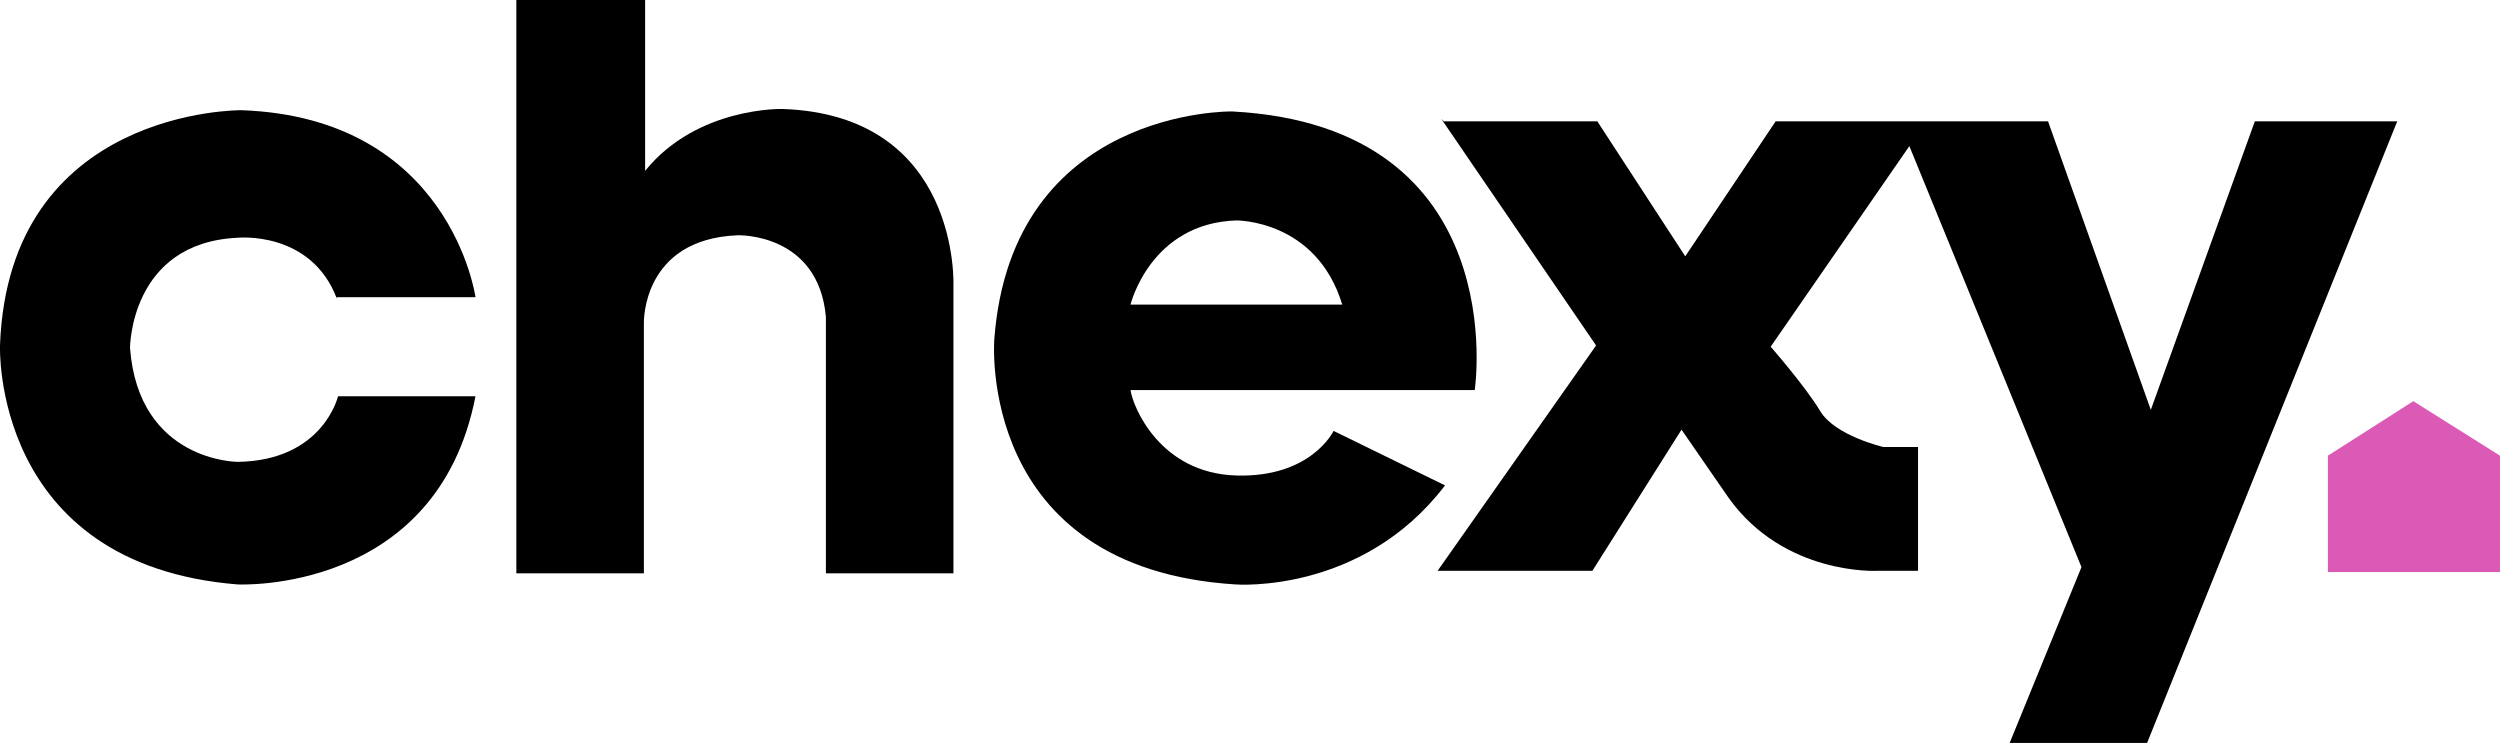 <?xml version="1.0" encoding="UTF-8"?>
<svg id="Layer_1" xmlns="http://www.w3.org/2000/svg" xmlns:xlink="http://www.w3.org/1999/xlink" version="1.1" viewBox="0 0 201.9 60">
  <!-- Generator: Adobe Illustrator 29.3.1, SVG Export Plug-In . SVG Version: 2.1.0 Build 151)  -->
  <defs>
    <style>
      .st0 {
        fill: #db5ab6;
      }
    </style>
  </defs>
  <g>
    <path d="M27.2,24h11.2s-2-14.5-18.9-15.1C19.5,8.9.7,8.7,0,27.9,0,27.9-.7,45.6,19.2,47.2c0,0,16.1.8,19.2-15.2h-11.1s-1.2,5.2-8.1,5.3c0,0-8,0-8.7-9.2,0,0,0-8.5,8.7-8.9,0,0,5.9-.6,8,4.9Z"/>
    <path d="M41.7,0v46.3h10.3v-20.2s-.2-6.8,7.6-7.1c0,0,6.5-.2,7.1,6.6v20.7h10.3v-23.2s.6-13.8-13.8-14.3c0,0-6.9-.2-11.1,5V0h-10.4Z"/>
    <path d="M99.8,38.4c6.1.2,7.9-3.6,7.9-3.6l9,4.4c-6.7,8.8-16.9,8-16.9,8-21-1.3-19.5-19.8-19.5-19.8,1.4-18.7,19.2-18.4,19.2-18.4,22.8,1.2,19.6,22.5,19.6,22.5h-27.8c.2,1.4,2.4,6.7,8.5,6.9ZM99.9,17.8c-7,.2-8.6,6.8-8.6,6.8h17.1c-2.1-6.9-8.6-6.8-8.6-6.8Z"/>
    <path d="M116.6,9.8h12.4l7.1,10.9,7.3-10.9h22l8.3,23.3,8.4-23.3h11.5l-20.2,50.2h-11.1l5.8-14.2-13.9-34-11.2,16.2s2.8,3.2,4,5.2,5.1,2.9,5.1,2.9h2.8v10h-3.3s-7.5.4-12-5.9l-3.8-5.5-7.2,11.4h-12.5l12.8-18.2-12.5-18.3Z"/>
  </g>
  <polygon class="st0" points="188 36.8 188 46.2 201.9 46.2 201.9 36.8 194.9 32.4 188 36.8"/>
</svg>
